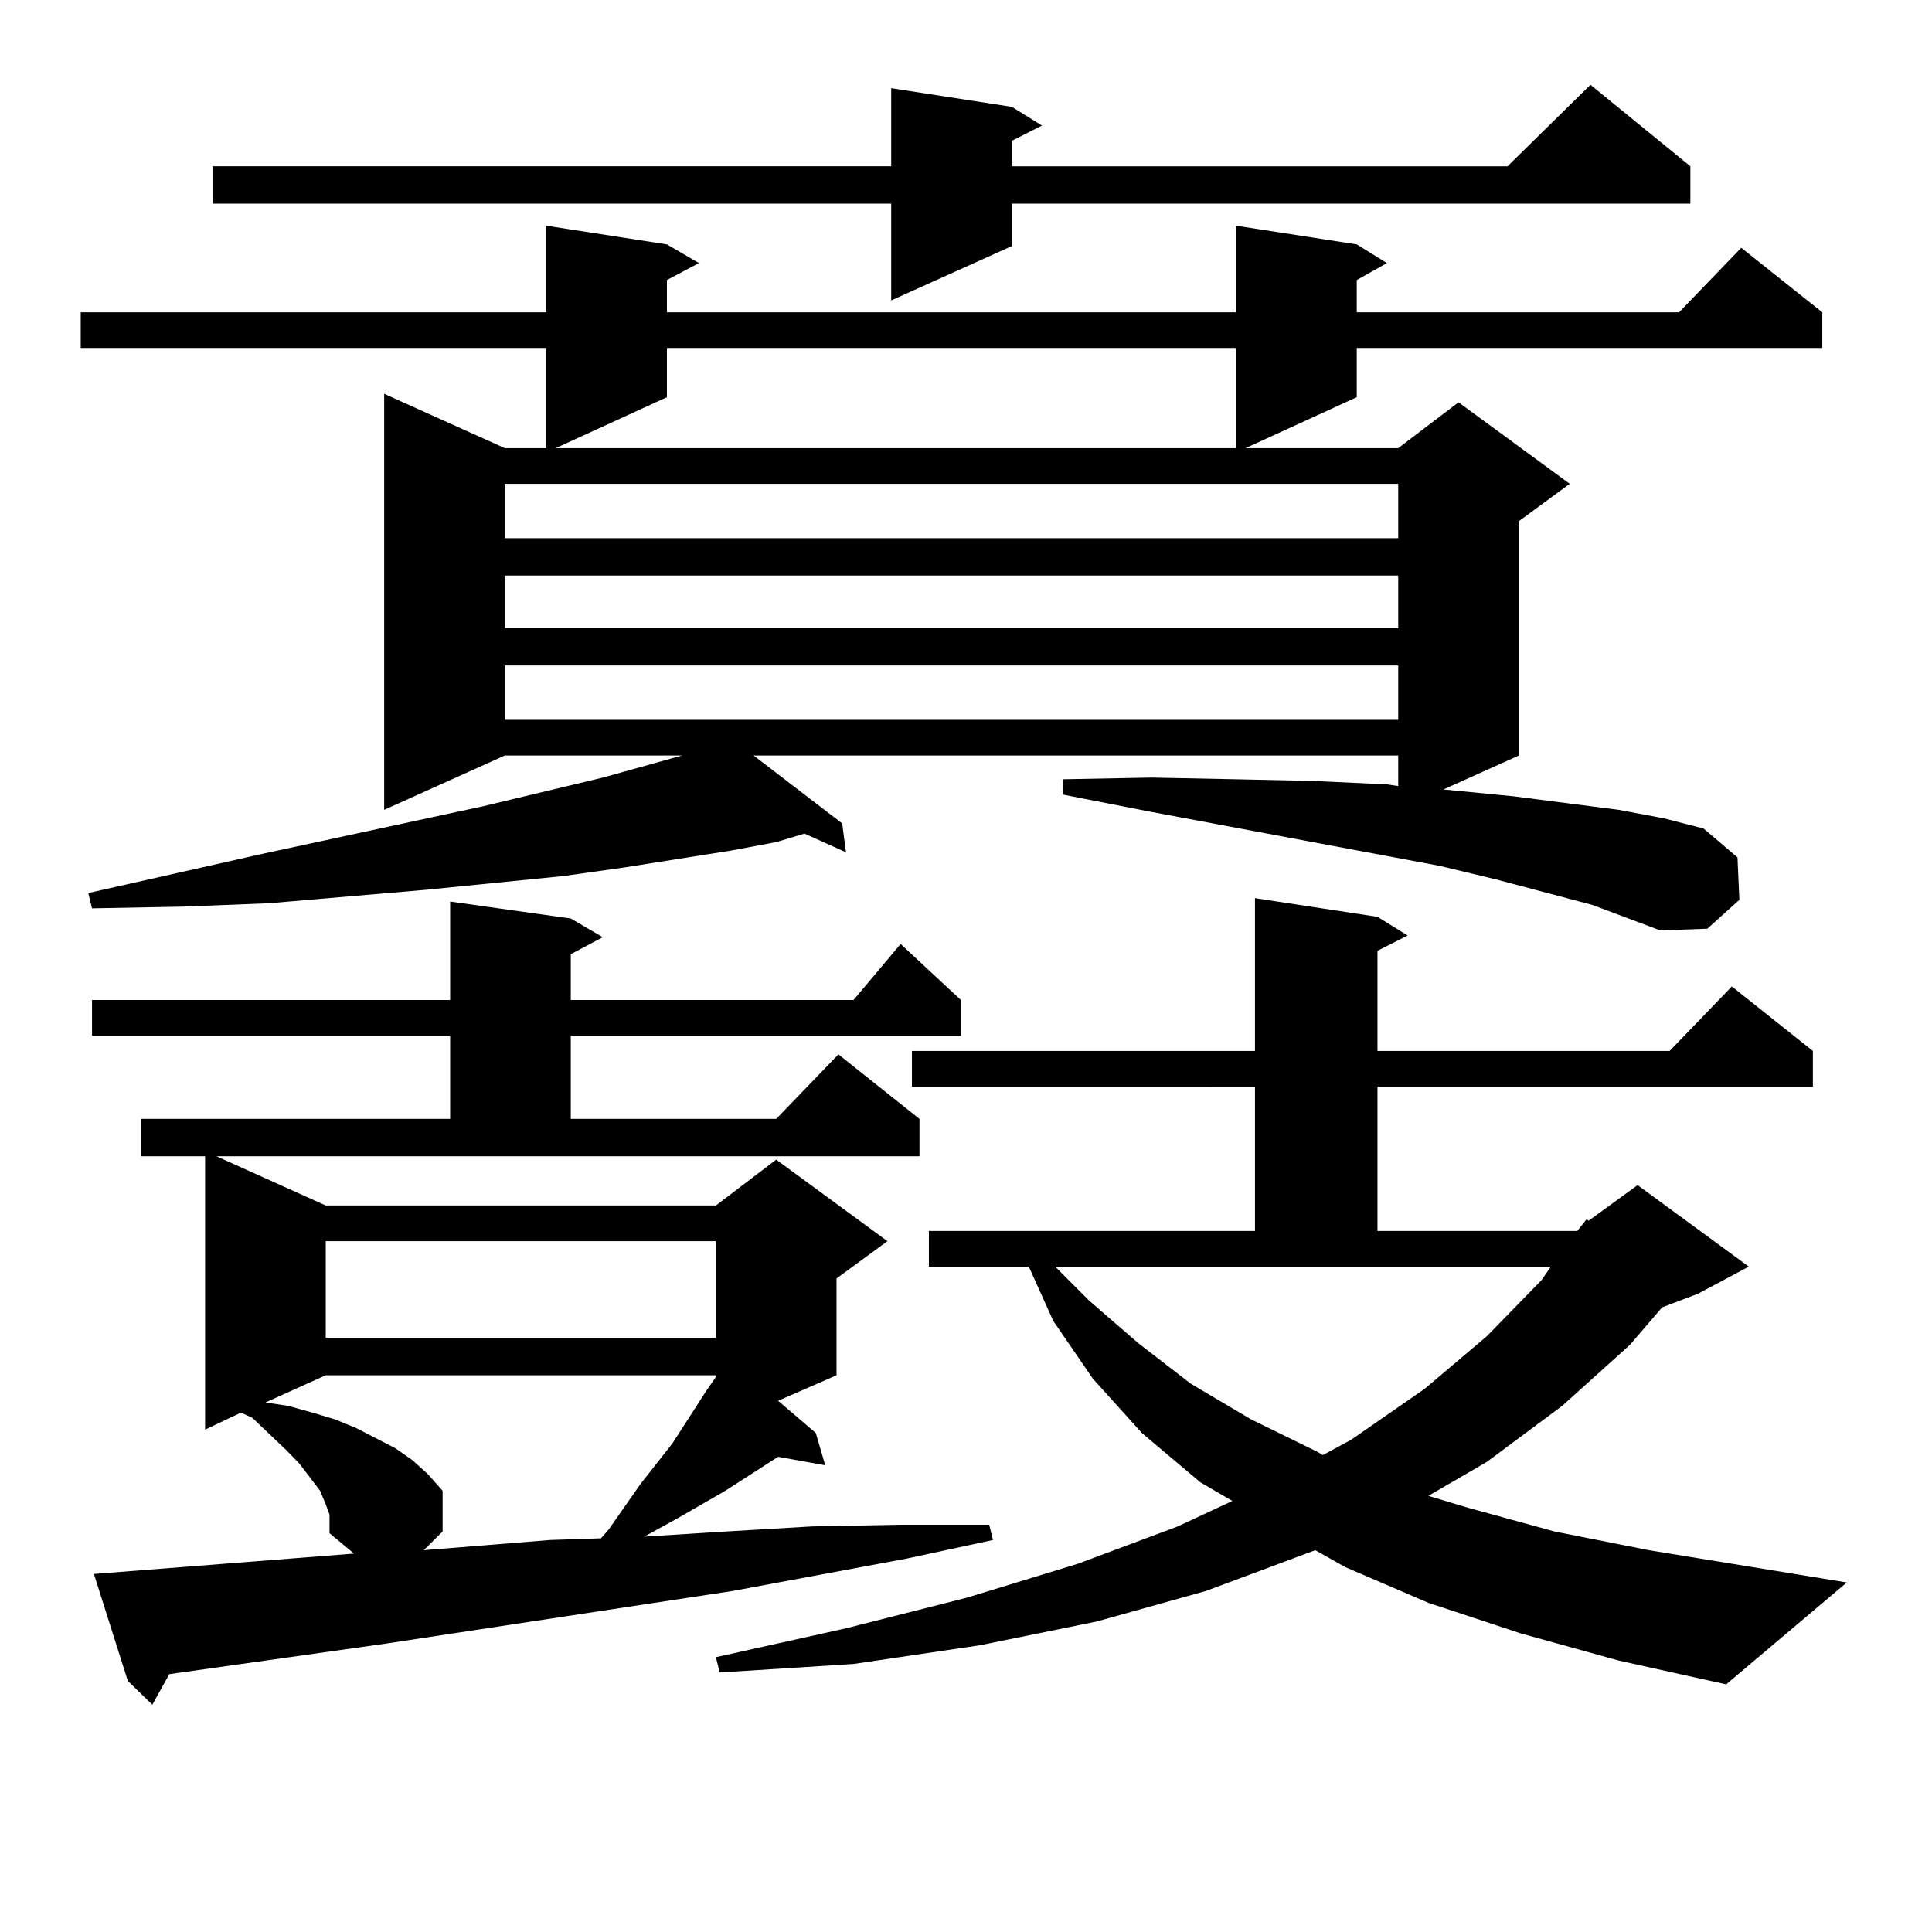 <?xml version="1.0" encoding="utf-8"?>
<!-- Generator: Adobe Illustrator 16.0.0, SVG Export Plug-In . SVG Version: 6.00 Build 0)  -->
<!DOCTYPE svg PUBLIC "-//W3C//DTD SVG 1.1//EN" "http://www.w3.org/Graphics/SVG/1.1/DTD/svg11.dtd">
<svg version="1.1" id="图层_1" xmlns="http://www.w3.org/2000/svg" xmlns:xlink="http://www.w3.org/1999/xlink" x="0px" y="0px"
	 width="1000px" height="1000px" viewBox="0 0 1000 1000" enable-background="new 0 0 1000 1000" xml:space="preserve">
<path d="M824.199,468.391l-49.755-13.184l-29.268-7.031l-150.24-28.125l-44.877-8.789v-7.91l45.853-0.879l43.901,0.879l39.999,0.879
	l38.048,1.758l5.854,0.879v-15.82h-333.65l45.853,35.156l1.951,14.941l-21.463-9.668l-14.634,4.395l-23.414,4.395l-55.608,8.789
	l-31.219,4.395l-70.242,7.031l-81.949,7.031l-44.877,1.758l-46.828,0.879l-1.951-7.91l89.754-20.215l114.144-24.609l62.438-14.941
	l40.975-11.426h-91.705l-62.438,28.125V203.84l62.438,28.125h21.463v-51.855H41.779v-18.457h240.97v-44.824l62.438,9.668
	l16.585,9.668l-16.585,8.789v16.699h294.627v-44.824l62.438,9.668l15.609,9.668l-15.609,8.789v16.699h166.825l32.194-33.398
	l41.95,33.398v18.457h-240.97v25.488l-57.56,26.367h79.022l31.219-23.73l57.56,42.188l-26.341,19.336v121.289l-39.023,17.578
	l36.097,3.516l54.633,7.031l23.414,4.395l20.487,5.273l17.561,14.941l0.976,21.973l-16.585,14.941l-24.39,0.879L824.199,468.391z
	 M168.605,623.957h201.946l31.219-23.73l57.56,42.188l-26.341,19.336v50.098l-30.243,13.184l19.512,16.699l4.878,16.699
	l-24.39-4.395l-27.316,17.578l-24.39,14.063l-17.561,9.668l41.95-2.637l44.877-2.637l45.853-0.879h45.853l1.951,7.91l-44.877,9.668
	l-89.754,16.699l-179.508,27.246l-112.192,15.82l-8.78,15.82l-12.683-12.305L48.608,814.68l134.631-10.547l-12.683-10.547v-4.395
	v-5.273l-1.951-5.273l-2.927-7.031l-10.731-14.063l-6.829-7.031l-17.561-16.699l-5.854-2.637l-18.536,8.789V598.469h-33.17v-19.336
	h159.996v-43.066H47.633v-18.457h185.361v-50.977l62.438,8.789l16.585,9.668l-16.585,8.789v23.73H441.77l24.39-29.004l31.219,29.004
	v18.457H295.432v43.066h106.339l32.194-33.398l41.95,33.398v19.336H112.021L168.605,623.957z M874.93,86.066v19.336H523.719v21.973
	L461.281,155.5v-50.098H110.07V86.066h351.211v-40.43l62.438,9.668l15.609,9.668l-15.609,7.91v13.184h256.579l42.926-42.188
	L874.93,86.066z M168.605,711.848l-31.219,14.063l11.707,1.758l12.683,3.516l11.707,3.516l10.731,4.395l20.487,10.547l8.78,6.152
	l7.805,7.031l7.805,8.789v21.094l-9.756,9.668l65.364-5.273l26.341-0.879l3.902-4.395l16.585-23.73l16.585-21.094l17.561-27.246
	l4.878-7.031v-0.879H168.605z M168.605,642.414v50.098h201.946v-50.098H168.605z M261.286,250.422v28.125h462.428v-28.125H261.286z
	 M261.286,297.883v27.246h462.428v-27.246H261.286z M261.286,344.465v28.125h462.428v-28.125H261.286z M345.187,180.109v25.488
	l-57.56,26.367h352.187v-51.855H345.187z M816.395,637.141l4.878-6.152l0.976,0.879l25.365-18.457l57.56,42.188l-26.341,14.063
	l-18.536,7.031l-16.585,19.336l-35.121,31.641l-39.023,29.004l-30.243,17.578l20.487,6.152l44.877,12.305l48.779,9.668
	l102.437,16.699l-62.438,52.734l-55.608-12.305l-50.73-14.063l-47.804-15.82l-42.926-18.457l-15.609-8.789l-56.584,21.094
	l-56.584,15.82l-60.486,12.305l-65.364,9.668l-69.267,4.395l-1.951-7.91l67.315-14.941l62.438-15.82l57.56-17.578l51.706-19.336
	l28.292-13.184l-16.585-9.668l-30.243-25.488l-25.365-28.125l-20.487-29.883l-12.683-28.125h-51.706v-18.457h168.776v-74.707
	H472.013v-18.457h177.557v-79.102l63.413,9.668l15.609,9.668l-15.609,7.91v51.855h151.216l32.194-33.398l41.95,33.398v18.457
	h-225.36v74.707H816.395z M563.718,673.176l25.365,21.973l27.316,21.094l31.219,18.457l34.146,16.699l2.927,1.758l14.634-7.91
	l38.048-26.367l32.194-27.246l28.292-29.004l4.878-7.031H546.157L563.718,673.176z"/>
</svg>
